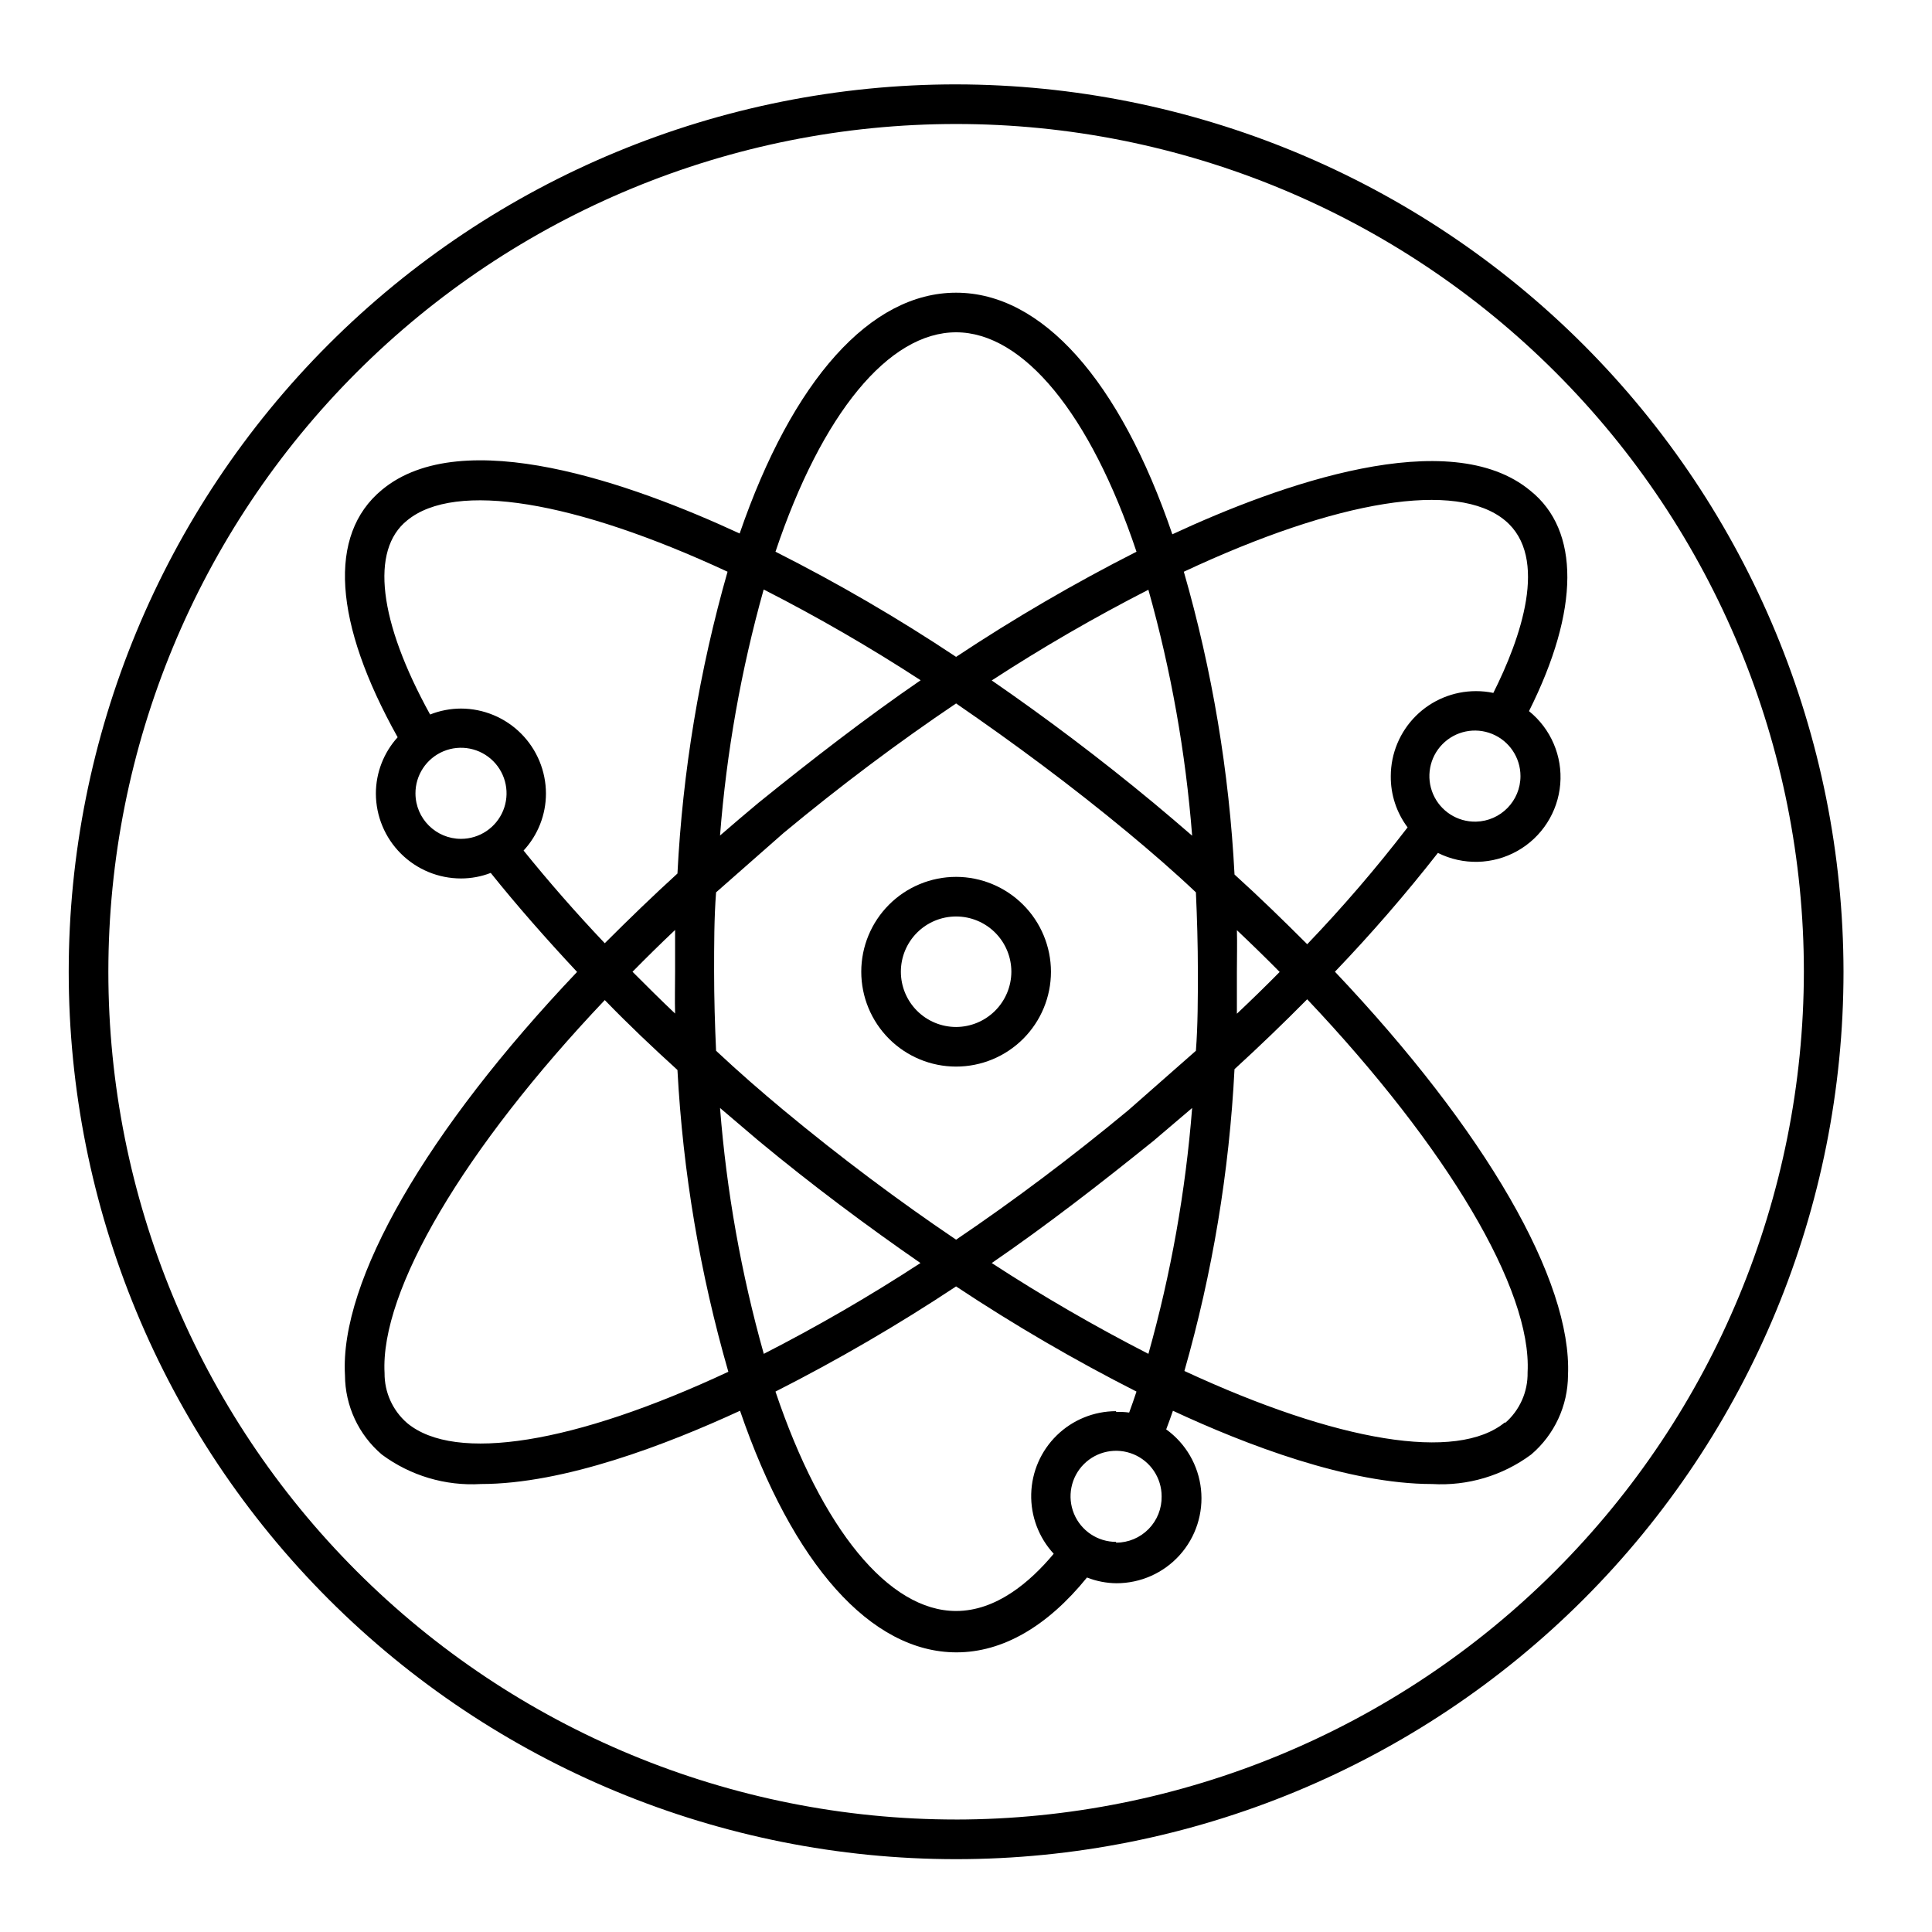 <?xml version="1.0" encoding="UTF-8"?>
<!-- Uploaded to: ICON Repo, www.svgrepo.com, Generator: ICON Repo Mixer Tools -->
<svg fill="#000000" width="800px" height="800px" version="1.1" viewBox="144 144 512 512" xmlns="http://www.w3.org/2000/svg">
 <g>
  <path d="m397.38 166.36c-62.371 0-122.18 24.777-166.29 68.879-44.102 44.102-68.879 103.92-68.879 166.29 0 62.371 24.777 122.18 68.879 166.29 44.102 44.102 103.91 68.879 166.29 68.879 62.367 0 122.18-24.777 166.29-68.879 44.102-44.102 68.879-103.91 68.879-166.29-0.07-62.348-24.867-122.12-68.957-166.21-44.086-44.086-103.86-68.887-166.21-68.957zm0 459.83c-59.586 0-116.73-23.668-158.86-65.805-42.133-42.133-65.805-99.277-65.805-158.86 0-59.586 23.672-116.73 65.805-158.86 42.133-42.133 99.277-65.805 158.86-65.805s116.73 23.672 158.86 65.805c42.133 42.133 65.805 99.277 65.805 158.86-0.07 59.566-23.762 116.67-65.883 158.79-42.117 42.117-99.223 65.809-158.79 65.879z"/>
  <path d="m497.77 401.52c9.613-10.035 18.723-20.543 27.289-31.488 6.664 3.332 14.547 3.137 21.043-0.512 6.496-3.652 10.758-10.285 11.379-17.711 0.621-7.426-2.481-14.672-8.281-19.352 13.488-26.922 13.488-47.914 0.367-58.41-21.41-17.789-66.543-1.625-94.883 11.547-13.961-40.938-34.637-64.027-57.309-64.027s-43.348 23.09-57.359 63.816c-28.34-13.121-73.473-29.336-94.832-11.547-14.379 11.914-12.805 35.109 4.199 65.547h-0.004c-3.703 4.082-5.758 9.395-5.769 14.906 0.012 5.977 2.394 11.703 6.625 15.922 4.231 4.223 9.965 6.59 15.941 6.59 2.691 0 5.359-0.496 7.871-1.469 6.981 8.711 14.695 17.477 22.883 26.238-39.887 41.984-62.977 81.922-61.508 106.9v0.004c0.039 8.082 3.606 15.75 9.762 20.992 7.555 5.606 16.844 8.375 26.238 7.816 22.148 0 49.332-10.496 68.695-19.418 13.961 40.723 34.688 64.027 57.359 64.027 12.227 0 24.09-6.875 34.586-19.836 2.492 0.98 5.144 1.496 7.82 1.52 6.391 0.004 12.484-2.711 16.754-7.465 4.273-4.754 6.32-11.102 5.637-17.453-0.68-6.356-4.031-12.121-9.219-15.859 0.629-1.625 1.207-3.254 1.785-4.934 19.363 9.027 46.496 19.418 68.695 19.418 9.395 0.559 18.688-2.211 26.242-7.816 6.156-5.242 9.719-12.91 9.762-20.992 1.102-25.086-21.832-64.816-61.77-106.96zm37.367-39.781v0.004c-4.906 0.105-9.387-2.766-11.34-7.269-1.949-4.5-0.984-9.734 2.449-13.242 3.43-3.504 8.641-4.586 13.184-2.734 4.543 1.852 7.512 6.269 7.512 11.176 0.004 6.562-5.242 11.926-11.805 12.07zm7.711-79.82c11.809 9.812 4.039 31.488-3.098 45.711h0.004c-1.52-0.32-3.066-0.477-4.617-0.473-5.977 0-11.711 2.371-15.941 6.59-4.231 4.223-6.613 9.949-6.625 15.926-0.051 4.894 1.516 9.676 4.457 13.59-8.301 10.793-17.184 21.129-26.605 30.965-6.191-6.191-12.594-12.438-19.262-18.473-1.406-27.172-5.914-54.094-13.434-80.242 40.777-19.105 72.371-24.195 85.121-13.594zm-94.465 220.89h0.004c-14.266-7.305-28.141-15.344-41.566-24.09 14.379-9.867 28.758-20.992 42.93-32.434l10.18-8.66c-1.73 22.055-5.613 43.887-11.598 65.184zm-101.97 0h0.004c-5.992-21.297-9.879-43.129-11.602-65.184l10.18 8.66c14.172 11.758 28.762 22.621 42.934 32.434-13.426 8.754-27.297 16.793-41.566 24.09zm0-202.57h0.004c14.266 7.277 28.141 15.301 41.562 24.035-14.379 9.867-28.758 20.992-42.98 32.484-3.359 2.781-6.769 5.719-10.18 8.66h-0.004c1.711-22.035 5.578-43.848 11.547-65.129zm-23.508 112.36c-3.777-3.57-7.504-7.293-11.285-11.074 3.777-3.832 7.504-7.504 11.285-11.074v11.074c0 3.727-0.105 7.402 0 11.074zm28.758 25.609c-5.93-4.934-11.965-10.18-17.895-15.742-0.316-6.926-0.523-14.012-0.523-20.992s0-14.273 0.523-20.992c5.93-5.246 11.965-10.496 17.895-15.742 15.113-12.543 30.438-24.035 45.711-34.32 15.273 10.496 30.598 21.832 45.656 34.32 5.93 4.934 11.965 10.129 17.895 15.742 0.316 6.926 0.523 14.012 0.523 20.992s0 14.223-0.523 20.992c-5.93 5.246-11.965 10.496-17.895 15.742-15.062 12.492-30.387 23.984-45.656 34.32-15.219-10.285-30.598-21.777-45.711-34.32zm96.668-137.92c5.992 21.297 9.875 43.129 11.598 65.18-3.41-2.938-6.824-5.879-10.18-8.66-14.168-11.754-28.551-22.566-42.93-32.484 13.41-8.727 27.266-16.75 41.512-24.035zm23.457 90.215c3.883 3.672 7.66 7.348 11.336 11.074-3.672 3.727-7.453 7.398-11.336 11.074v-11.074c0.004-3.727 0.105-7.453 0.004-11.129zm-74.414-158.44c17.844 0 35.582 21.676 47.809 58.148-16.461 8.355-32.426 17.66-47.809 27.867-15.383-10.238-31.367-19.547-47.863-27.867 12.281-36.633 30.02-58.148 47.863-58.148zm-145.48 49.855c12.754-10.496 44.348-5.246 84.914 13.594-7.441 26.07-11.898 52.902-13.277 79.98-6.453 5.879-12.805 12.02-19.262 18.473-7.715-8.133-14.906-16.375-21.516-24.562 3.809-4.109 5.93-9.508 5.93-15.113-0.012-5.969-2.391-11.688-6.609-15.906s-9.938-6.594-15.902-6.609c-2.805 0.008-5.582 0.539-8.188 1.574-13.645-24.719-15.902-43.559-6.09-51.43zm2.203 72.371h0.004c-0.023-4.887 2.906-9.305 7.414-11.191 4.508-1.883 9.707-0.863 13.172 2.586 3.461 3.445 4.504 8.641 2.641 13.16-1.867 4.516-6.269 7.461-11.156 7.461-6.648 0-12.043-5.371-12.07-12.016zm-2.203 166.84v-0.004c-3.832-3.316-6.019-8.152-5.981-13.223-1.207-21.832 20.992-59.461 58.359-98.871 6.504 6.715 12.801 12.645 19.258 18.523 1.449 27.086 5.973 53.918 13.488 79.98-40.777 19.051-72.371 24.191-85.125 13.59zm187.88 31.488v-0.004c-4.883 0-9.281-2.938-11.152-7.449-1.867-4.512-0.832-9.703 2.617-13.156 3.453-3.449 8.645-4.484 13.156-2.613 4.508 1.867 7.449 6.269 7.449 11.148 0.059 3.238-1.188 6.363-3.461 8.672-2.269 2.309-5.371 3.609-8.609 3.609zm0-34.637v-0.004c-5.863 0.004-11.5 2.297-15.699 6.391-4.203 4.094-6.641 9.664-6.793 15.527-0.156 5.867 1.984 11.559 5.961 15.867-6.297 7.559-15.273 15.168-25.871 15.168-17.844 0-35.582-21.676-47.863-58.148 16.477-8.363 32.457-17.664 47.863-27.867 15.383 10.207 31.348 19.512 47.809 27.867-0.629 1.891-1.258 3.727-1.941 5.562-1.148-0.16-2.309-0.211-3.465-0.156zm103.07 2.938c-12.754 10.496-44.348 5.246-84.965-13.594 7.445-26.07 11.898-52.902 13.277-79.98 6.648-6.086 13.066-12.262 19.262-18.527 37.262 39.414 59.566 76.988 58.41 98.871v0.004c0.102 5.144-2.09 10.066-5.984 13.434z"/>
  <path d="m397.38 376.38c-6.668 0-13.062 2.648-17.777 7.363-4.711 4.715-7.359 11.105-7.359 17.773s2.648 13.062 7.359 17.777c4.715 4.715 11.109 7.363 17.777 7.363s13.059-2.648 17.773-7.363c4.715-4.715 7.363-11.109 7.363-17.777-0.012-6.66-2.664-13.047-7.379-17.758-4.711-4.711-11.094-7.367-17.758-7.379zm0 39.781c-3.883 0-7.609-1.543-10.355-4.289-2.746-2.746-4.285-6.473-4.285-10.355 0-3.883 1.539-7.606 4.285-10.352 2.746-2.746 6.473-4.289 10.355-4.289s7.606 1.543 10.352 4.289c2.746 2.746 4.289 6.469 4.289 10.352-0.012 3.879-1.559 7.598-4.305 10.34-2.742 2.742-6.457 4.289-10.336 4.305z"/>
 </g>
</svg>